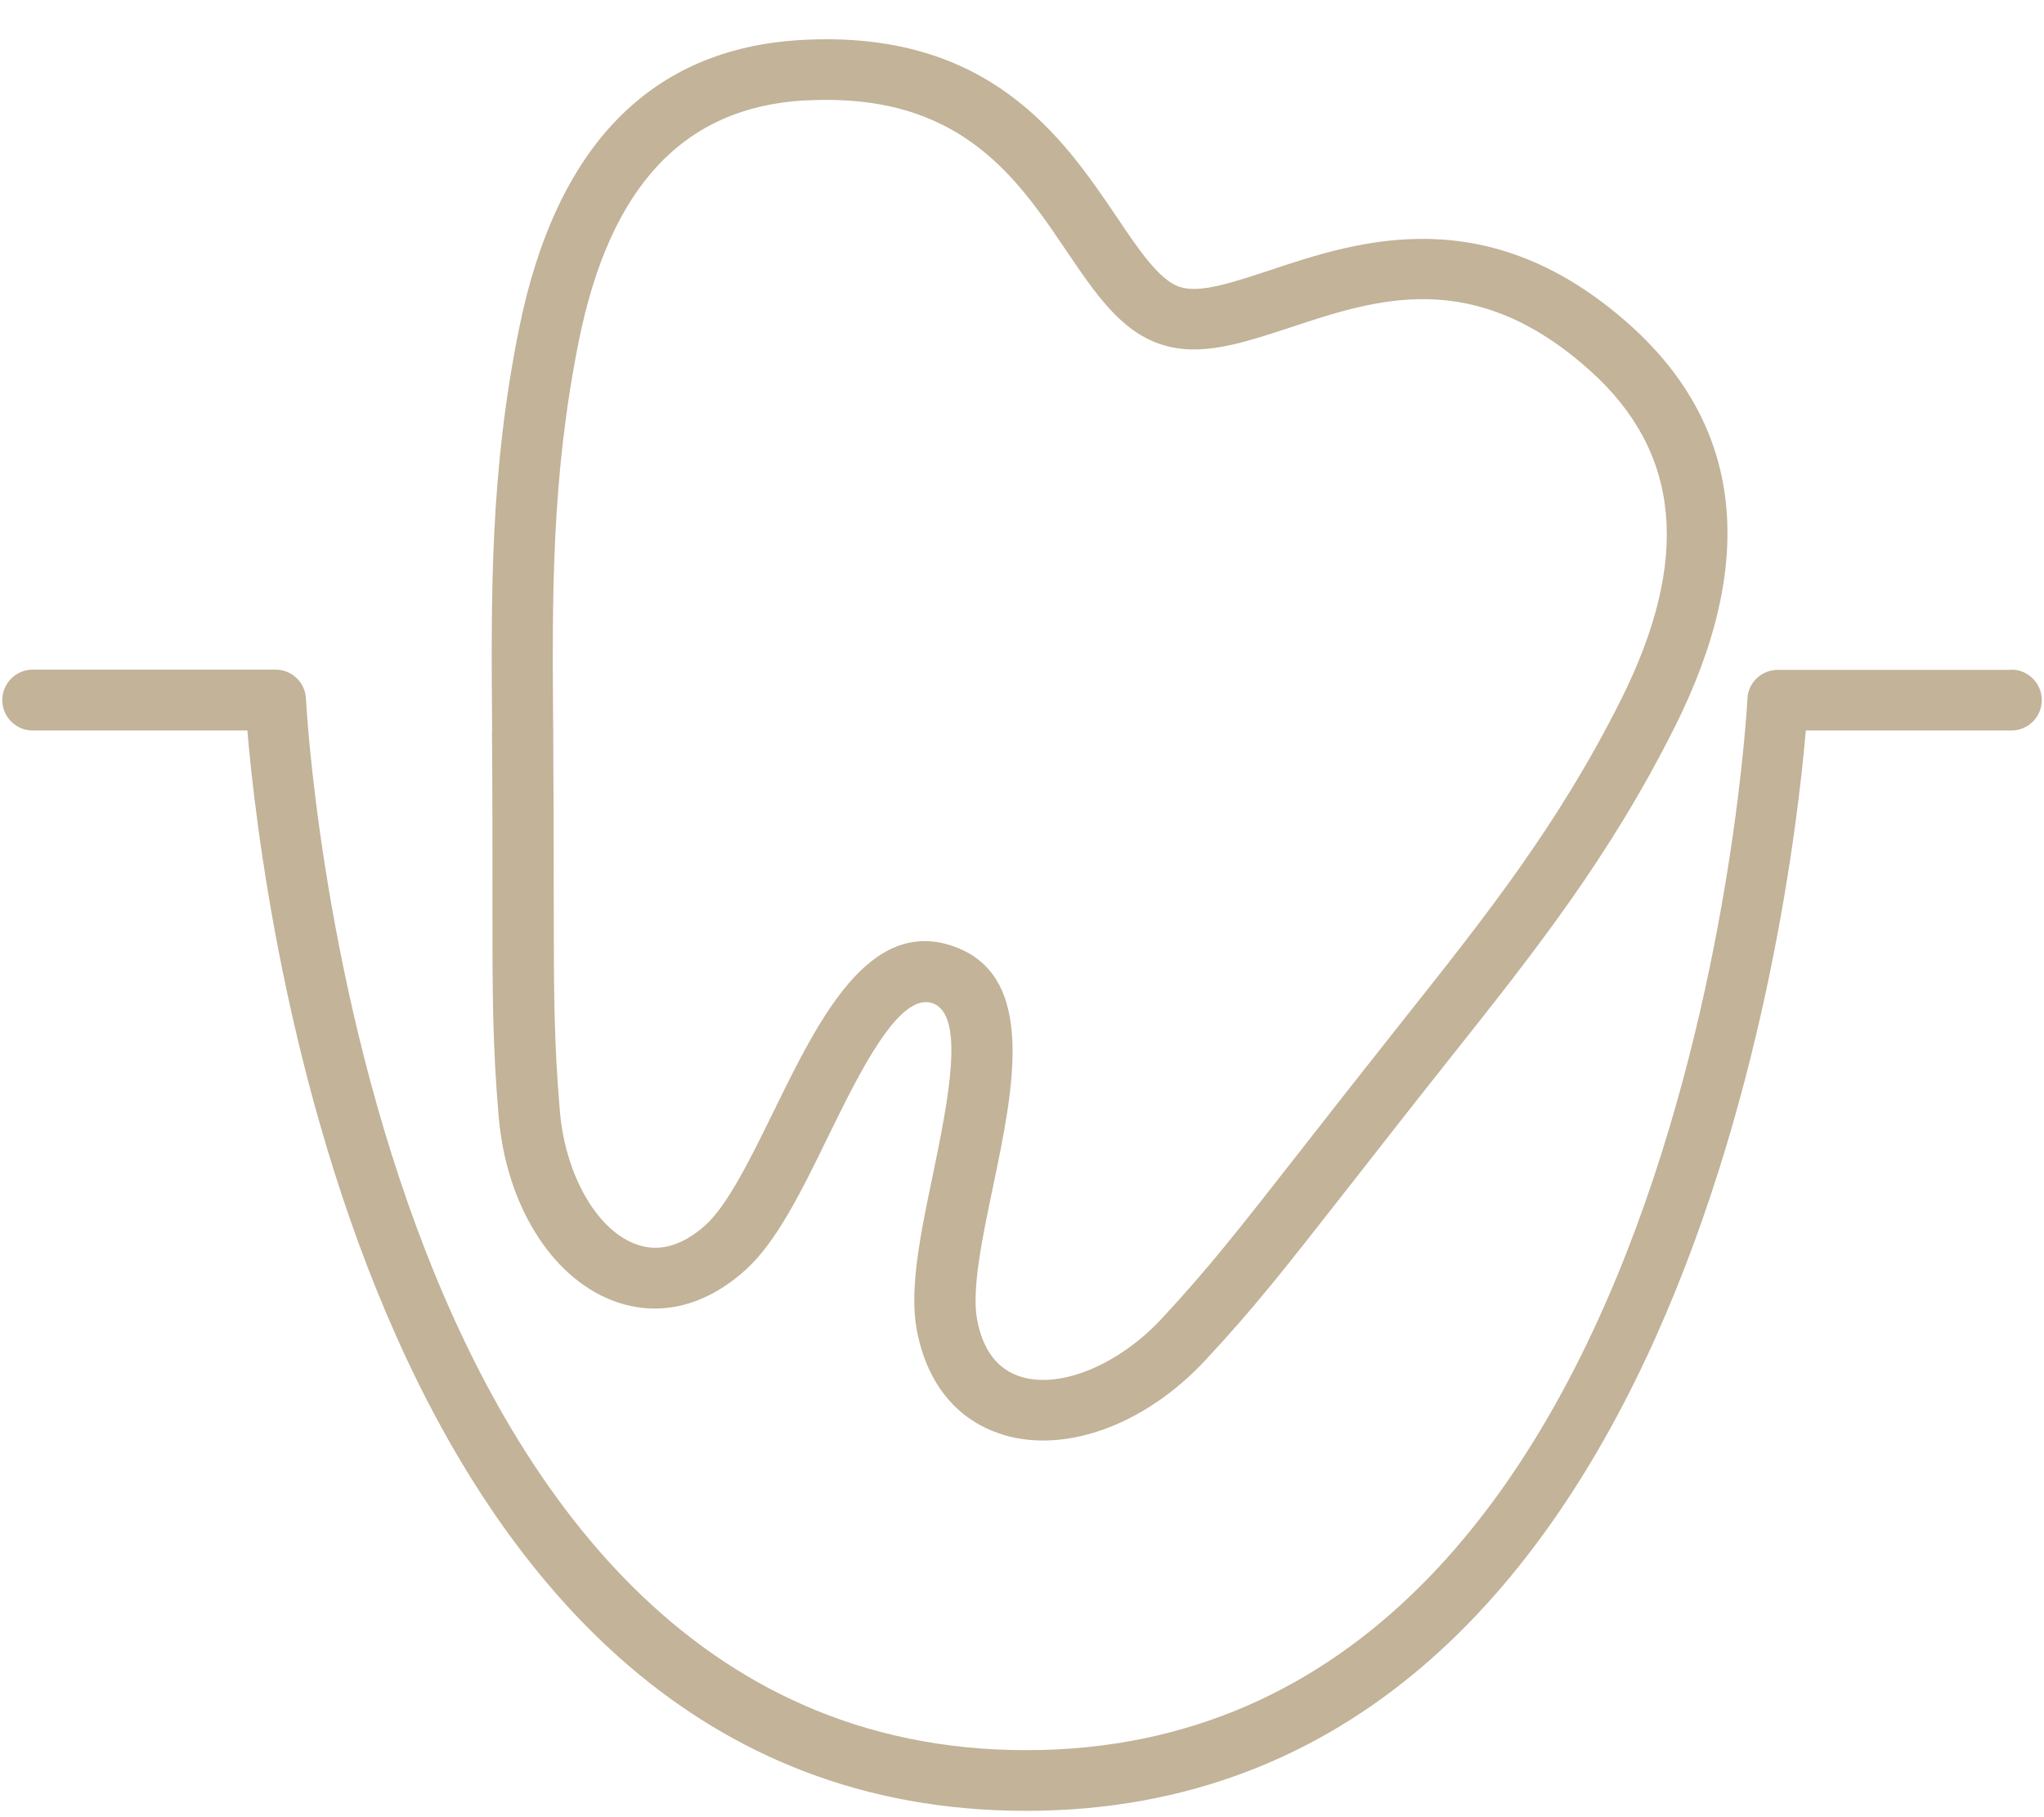 <svg width="90" height="80" viewBox="0 0 90 80" fill="none" xmlns="http://www.w3.org/2000/svg">
<g clip-path="url(#clip0_3466_720)">
<path d="M21.663 32.187C21.687 35.188 21.683 37.503 21.683 39.407C21.681 43.775 21.684 45.975 21.959 49.169C22.288 53.005 24.243 56.175 26.914 57.232C28.905 58.023 30.99 57.557 32.812 55.921C34.187 54.692 35.288 52.448 36.444 50.075C37.842 47.215 39.585 43.658 41.06 44.166C42.535 44.674 41.724 48.562 41.083 51.684C40.545 54.259 40.031 56.705 40.361 58.511C40.78 60.823 42.054 62.436 43.964 63.094C44.04 63.12 44.125 63.149 44.21 63.178C46.976 63.993 50.458 62.697 53.079 59.877C55.259 57.539 56.608 55.804 59.304 52.364C60.474 50.874 61.899 49.038 63.766 46.688C67.574 41.897 70.863 37.752 73.741 32.006C77.39 24.727 76.731 18.779 71.807 14.343C65.532 8.702 59.776 10.612 55.966 11.88C54.271 12.439 52.812 12.931 51.932 12.628C51.053 12.325 50.171 11.048 49.18 9.565C46.818 6.075 43.579 1.29 35.273 1.761C28.66 2.138 24.481 6.41 22.851 14.489C21.581 20.789 21.62 26.08 21.669 32.2L21.663 32.187ZM35.424 4.425C37.376 4.315 38.98 4.539 40.323 5.002C43.642 6.145 45.381 8.711 46.964 11.054C48.233 12.93 49.327 14.544 51.066 15.143C52.806 15.742 54.659 15.122 56.816 14.416C60.614 13.154 64.914 11.726 70.032 16.334C74.013 19.915 74.453 24.657 71.371 30.809C68.619 36.313 65.41 40.348 61.696 45.023C59.825 47.382 58.39 49.215 57.218 50.715C54.572 54.098 53.246 55.799 51.146 58.058C49.266 60.076 46.723 61.135 44.985 60.621C43.938 60.314 43.264 59.447 43.015 58.05C42.785 56.754 43.256 54.463 43.724 52.244C44.638 47.873 45.664 42.928 41.958 41.652C38.251 40.375 36.033 44.91 34.074 48.91C33.077 50.946 32.044 53.055 31.064 53.934C30.008 54.882 28.939 55.159 27.928 54.747C26.234 54.079 24.891 51.681 24.653 48.934C24.39 45.86 24.383 43.7 24.381 39.406C24.381 37.502 24.379 35.174 24.358 32.163C24.31 26.192 24.276 21.04 25.487 15.006C26.864 8.182 30.117 4.723 35.437 4.419L35.424 4.425Z" fill="#C2B399"/>
<path d="M88.562 29.491H78.272C77.562 29.491 76.972 30.05 76.942 30.761C76.922 31.221 74.442 77.05 45.182 77.05C15.922 77.05 13.492 31.23 13.472 30.761C13.442 30.05 12.852 29.48 12.142 29.48H1.442C0.702 29.48 0.102 30.081 0.102 30.82C0.102 31.561 0.702 32.16 1.442 32.16H10.892C11.542 39.861 16.302 79.721 45.172 79.721C74.042 79.721 78.852 39.861 79.512 32.16H88.562C89.302 32.16 89.902 31.561 89.902 30.82C89.902 30.081 89.302 29.48 88.562 29.48V29.491Z" fill="#C2B399"/>
</g>
<defs>
<clipPath id="clip0_3466_720">
<rect width="89.8" height="79.44" fill="white" transform="translate(0.102 0.281)"/>
</clipPath>
</defs>
</svg>

